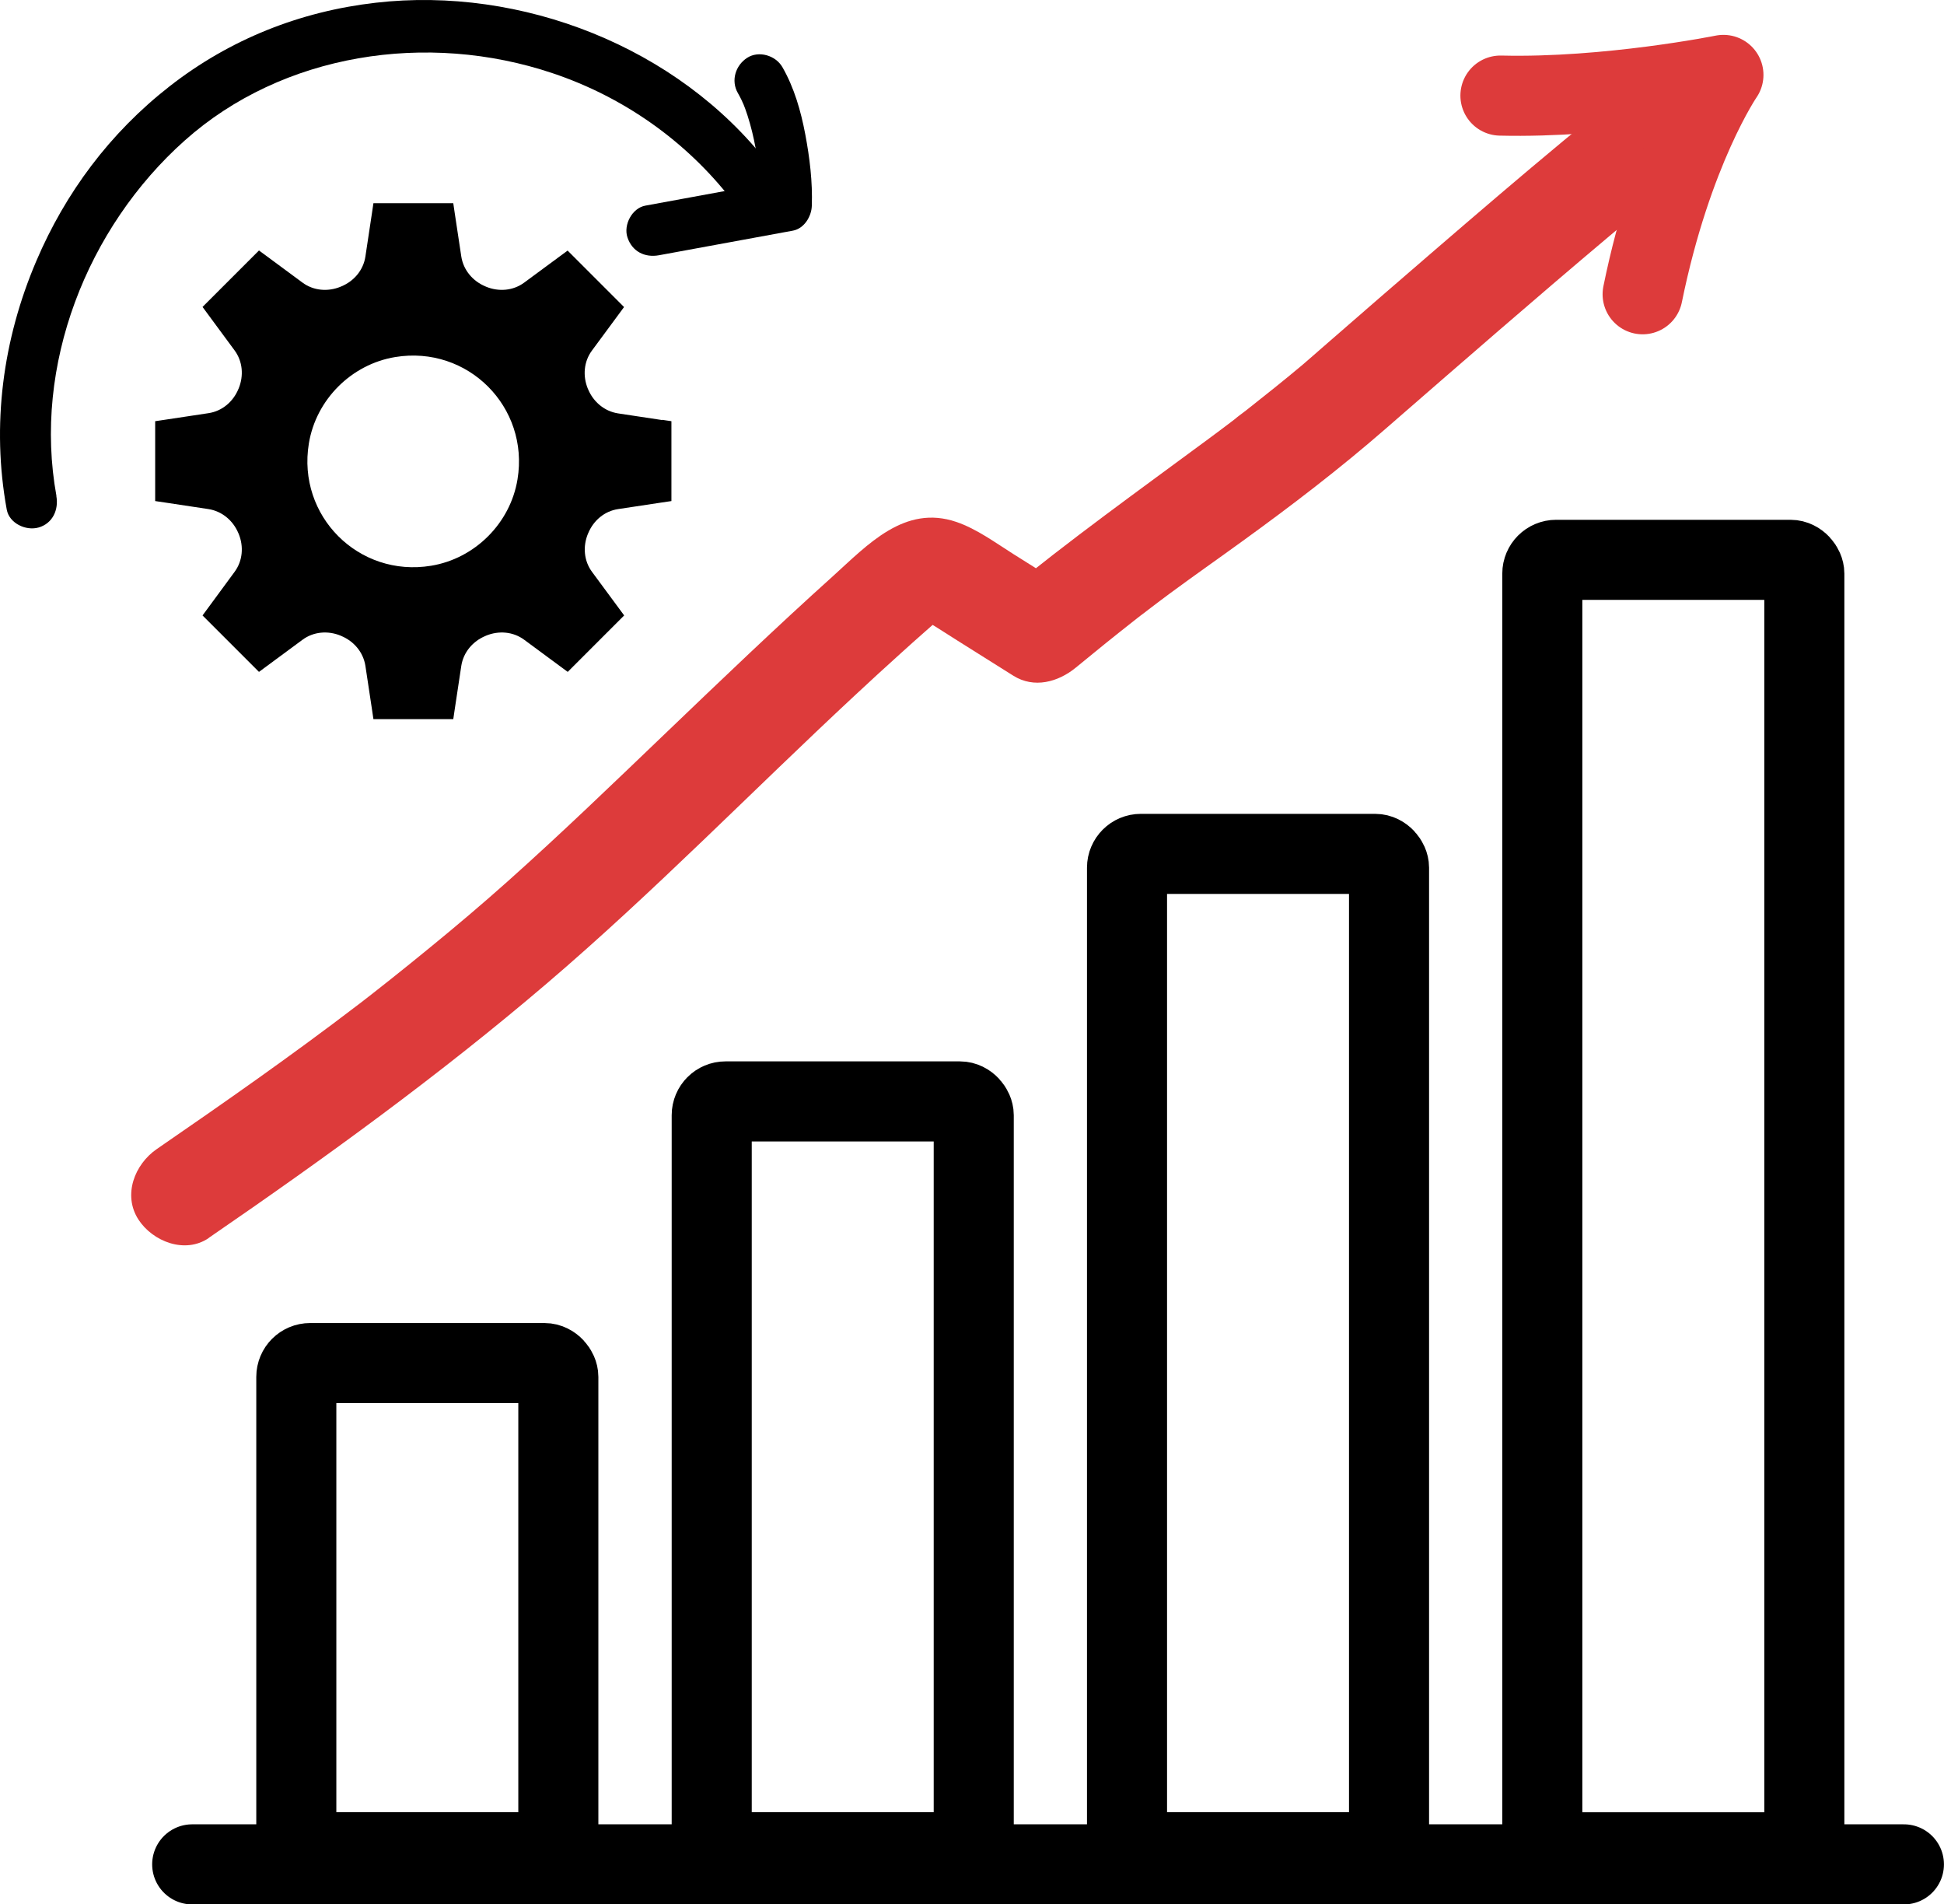 <?xml version="1.0" encoding="UTF-8"?> <svg xmlns="http://www.w3.org/2000/svg" id="Layer_2" viewBox="0 0 184.29 180.49"><defs><style>.cls-1{stroke:#dd3b3b;stroke-linejoin:round;}.cls-1,.cls-2,.cls-3{fill:none;stroke-width:7.59px;}.cls-1,.cls-3{stroke-linecap:round;}.cls-4{fill:#dd3b3b;}.cls-2,.cls-3{stroke:#000;stroke-miterlimit:10;}</style></defs><g id="Layer_1-2"><line class="cls-3" x1="18.22" y1="176.7" x2="180.49" y2="176.7"></line><rect class="cls-2" x="28.09" y="129.19" width="24.84" height="46.36" rx="1.31" ry="1.31"></rect><rect class="cls-2" x="67.47" y="104.39" width="24.84" height="71.16" rx="1.31" ry="1.31"></rect><rect class="cls-2" x="106.84" y="80.93" width="24.84" height="94.62" rx="1.31" ry="1.31"></rect><rect class="cls-2" x="146.21" y="53.06" width="24.84" height="122.5" rx="1.31" ry="1.31"></rect><path d="M62.76,39.81l-4.17-.63c-1.29-.2-2.34-1.09-2.84-2.29,0-.01-.01-.03-.02-.04-.5-1.21-.39-2.58.39-3.63l2.51-3.4.53-.72-.63-.63-4.09-4.09-.63-.63-.72.53-3.39,2.5c-1.05.78-2.42.89-3.63.39-.01,0-.03-.01-.04-.02-1.21-.5-2.1-1.55-2.3-2.84l-.63-4.17-.13-.88h-7.57l-.13.88-.63,4.17c-.19,1.29-1.09,2.35-2.3,2.84-.01,0-.03.01-.04.02-1.21.5-2.58.39-3.63-.39l-3.4-2.51-.72-.53-5.35,5.35.53.72,2.5,3.39c.78,1.05.89,2.42.39,3.63,0,.01-.01.03-.02.04-.5,1.21-1.55,2.1-2.84,2.29l-4.17.63-.88.13v7.57l.88.13,4.17.63c1.29.2,2.34,1.09,2.84,2.29,0,.01.01.03.02.04.5,1.21.39,2.58-.39,3.63l-2.5,3.4-.53.72.63.63,4.09,4.09.63.63.72-.53,3.4-2.51c1.05-.78,2.42-.89,3.63-.39.01,0,.03.01.04.02,1.21.5,2.1,1.55,2.3,2.84l.63,4.17.13.88h7.57l.13-.88.63-4.17c.2-1.29,1.09-2.34,2.3-2.84.01,0,.03-.01.04-.02,1.21-.5,2.58-.39,3.63.39l3.4,2.51.72.53.63-.63,4.09-4.09.63-.63-.53-.72-2.51-3.4c-.78-1.05-.89-2.42-.39-3.63,0-.01.01-.03.02-.04.5-1.21,1.55-2.1,2.84-2.29l4.17-.63.88-.13v-7.57l-.88-.13ZM40.87,53.62c-6.87,1.13-12.72-4.72-11.59-11.59.68-4.16,4.04-7.51,8.19-8.19,6.87-1.13,12.72,4.73,11.59,11.59-.68,4.16-4.04,7.51-8.19,8.19Z"></path><path d="M5.35,47c-2.25-12.35,2.9-25.43,12.17-33.69S40.49,2.94,52.39,6.94c6.71,2.25,12.64,6.42,16.98,12.01.81,1.04,2.6.85,3.45,0,1.03-1.03.81-2.41,0-3.45C64.25,4.45,49.43-1.33,35.61.26c-7.17.82-13.83,3.47-19.52,7.91S6.2,18.28,3.45,24.72C.26,32.18-.82,40.3.64,48.3c.24,1.3,1.81,2.03,3,1.7,1.36-.38,1.94-1.7,1.7-3h0Z"></path><path d="M69.95,8.82c.11.2.22.39.32.6.06.11.37.85.13.25.17.42.33.85.47,1.29.32,1,.57,2.03.76,3.07.09.49.17.99.25,1.48-.09-.6.03.29.04.4.03.27.06.55.08.82.08.93.11,1.85.08,2.78l1.79-2.35c-4.23.78-8.46,1.55-12.69,2.33-1.26.23-2.09,1.82-1.7,3,.44,1.35,1.65,1.95,3,1.7,4.23-.78,8.46-1.55,12.69-2.33,1.07-.2,1.76-1.35,1.79-2.35.08-2.27-.2-4.56-.62-6.78s-1.05-4.42-2.17-6.37c-.64-1.11-2.24-1.59-3.34-.88s-1.56,2.16-.88,3.34h0Z"></path><path class="cls-4" d="M19.78,117.33c11.04-7.58,21.88-15.43,32.07-24.13,10.13-8.65,19.45-18.23,29.2-27.3,1.47-1.37,2.95-2.73,4.44-4.07.68-.62,1.37-1.23,2.06-1.84.34-.3.68-.61,1.03-.91.22-.19.43-.38.65-.57-.46.33-.47.34-.01.04-.54.18-.94.3-1.52.21l-.45-.2c.24.12.46.25.69.38.95.56,1.86,1.17,2.79,1.75,1.78,1.12,3.55,2.23,5.33,3.35,1.97,1.24,4.26.6,5.92-.76,1.82-1.5,3.65-2.98,5.5-4.43.13-.11,1.32-1.03.76-.59s.55-.42.68-.52c.67-.51,1.34-1.02,2.02-1.52,2.25-1.66,4.54-3.26,6.8-4.9,4.66-3.37,9.25-6.88,13.59-10.66,7.04-6.12,14.07-12.25,21.21-18.26,1.8-1.52,3.61-3.04,5.46-4.51.25-.2.66-.68.96-.76-.23.06-1.19.9-.49.38.12-.09.23-.18.35-.26.18-.13.37-.25.55-.38.06-.05.15-.07.21-.12-1.05.88-3.77.5-4.74-.05,2.21,1.28,5.44.59,6.68-1.75s.61-5.32-1.75-6.68-4.56-.45-6.45.99c-1.73,1.31-3.41,2.68-5.08,4.06-4.12,3.42-8.18,6.9-12.23,10.39-3.51,3.02-7.01,6.06-10.5,9.1-.67.58-1.33,1.17-2,1.74-1.76,1.48-3.56,2.91-5.36,4.33-.37.29-.78.57-1.13.88.09-.08.86-.66.19-.15-.17.13-.34.26-.51.39-.71.54-1.43,1.08-2.15,1.61-6.56,4.85-13.16,9.57-19.47,14.76l5.92-.76c-1.64-1.03-3.28-2.06-4.92-3.09-1.73-1.09-3.46-2.38-5.41-3.05-4.91-1.68-8.41,2.16-11.71,5.14-5.39,4.85-10.63,9.87-15.86,14.88-4.94,4.73-9.87,9.49-14.98,14.05-2.41,2.15-4.88,4.24-7.39,6.29-1.19.97-2.38,1.94-3.59,2.9-.64.51-1.29,1.02-1.94,1.53-.12.09-1.2.93-.3.24-.32.25-.65.5-.97.74-6.21,4.75-12.62,9.23-19.06,13.66-2.1,1.44-3.25,4.35-1.75,6.68,1.35,2.09,4.43,3.3,6.68,1.75h0Z"></path><path class="cls-1" d="M142.24,9.06c10.18.25,21.14-1.96,21.14-1.96,0,0-4.86,7.05-7.66,20.79"></path></g></svg> 